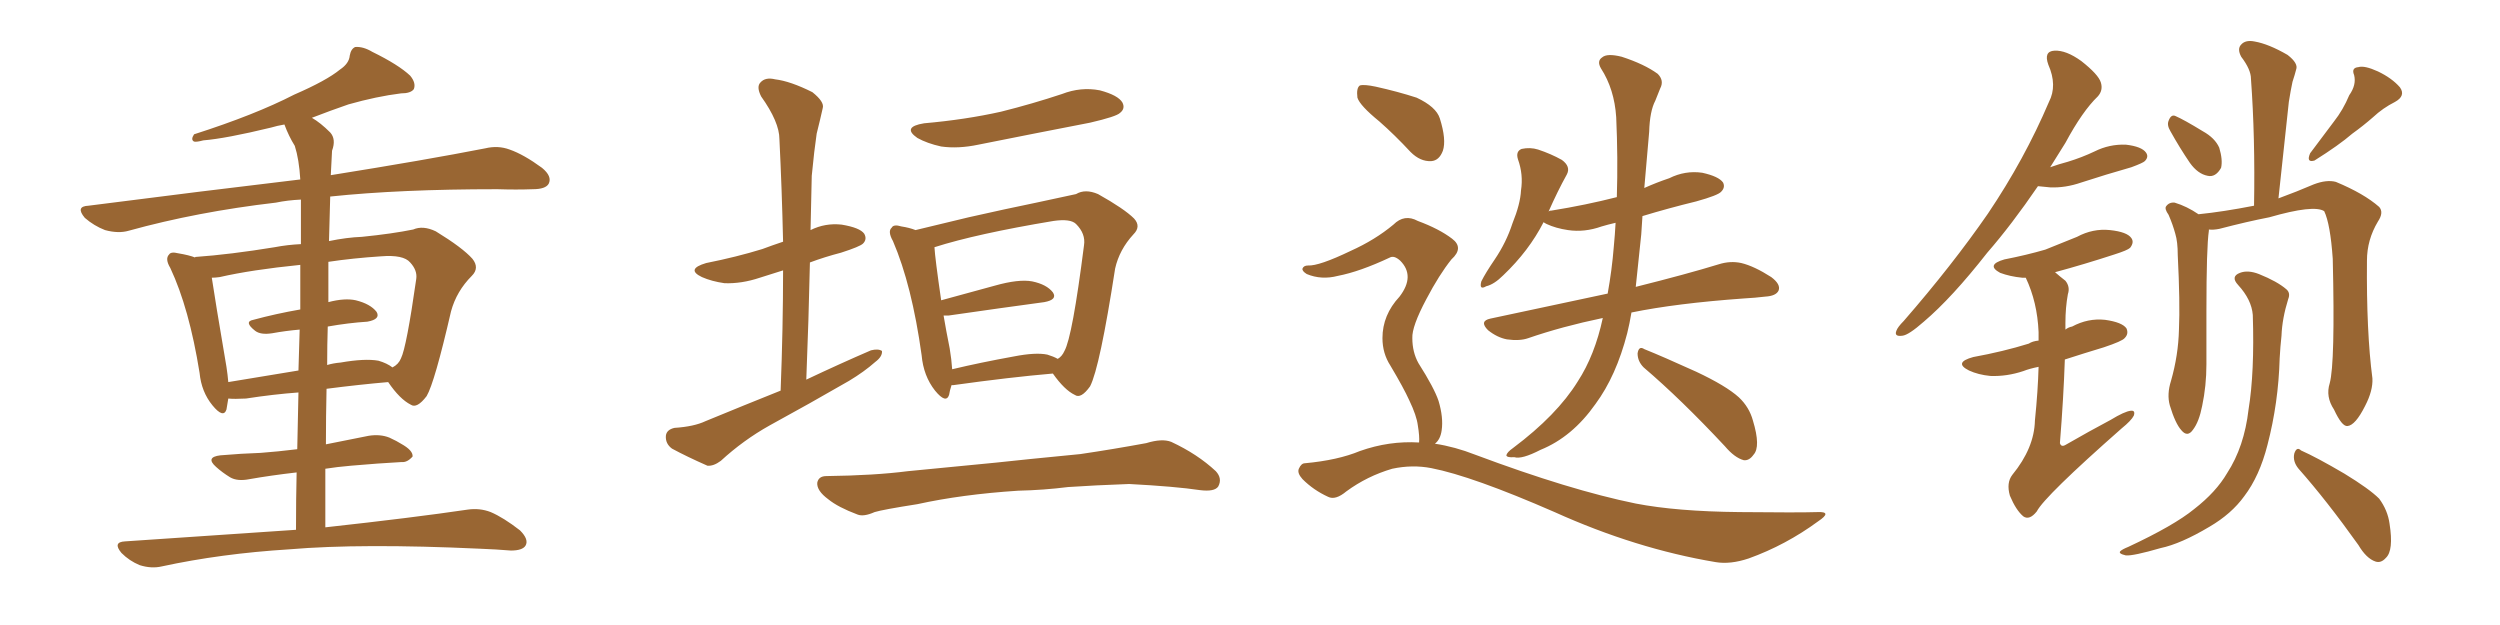 <svg xmlns="http://www.w3.org/2000/svg" xmlns:xlink="http://www.w3.org/1999/xlink" width="600" height="150"><path fill="#996633" padding="10" d="M78.08 126.56L78.08 126.56Q99.32 124.22 112.21 122.31L112.21 122.31Q115.14 121.88 117.77 122.90L117.77 122.90Q120.85 124.22 124.80 127.29L124.80 127.29Q127.00 129.49 126.12 130.96L126.12 130.96Q125.39 132.13 122.61 132.13L122.61 132.13Q119.09 131.84 115.14 131.69L115.14 131.69Q86.72 130.37 69.43 131.84L69.43 131.84Q53.03 132.86 38.82 135.94L38.82 135.94Q36.33 136.52 33.54 135.64L33.54 135.64Q31.05 134.62 29.15 132.71L29.15 132.71Q26.95 130.08 30.03 129.93L30.03 129.93Q52.00 128.47 71.04 127.15L71.04 127.15Q71.04 119.68 71.19 113.38L71.19 113.38Q64.89 114.11 59.91 114.99L59.91 114.99Q56.98 115.58 55.22 114.55L55.22 114.55Q53.32 113.38 51.86 112.06L51.86 112.06Q49.22 109.72 52.88 109.28L52.88 109.28Q58.01 108.84 62.55 108.69L62.55 108.69Q66.50 108.40 71.34 107.81L71.34 107.81Q71.48 100.49 71.63 94.19L71.63 94.19Q65.63 94.63 59.03 95.65L59.03 95.65Q56.25 95.80 54.79 95.65L54.79 95.65Q54.49 97.27 54.35 98.29L54.35 98.29Q53.61 100.49 50.98 97.27L50.98 97.27Q48.34 94.04 47.90 89.50L47.90 89.50Q45.41 73.97 40.87 64.31L40.87 64.31Q39.55 62.11 40.58 61.08L40.58 61.08Q41.02 60.35 42.77 60.79L42.77 60.79Q45.41 61.23 46.88 61.82L46.88 61.82Q46.73 61.67 46.88 61.67L46.88 61.67Q55.22 61.08 65.92 59.33L65.92 59.33Q68.99 58.74 72.22 58.59L72.22 58.59Q72.22 50.68 72.22 47.90L72.22 47.90Q68.99 48.05 66.21 48.63L66.21 48.63Q47.31 50.83 30.91 55.37L30.91 55.37Q28.42 56.10 25.20 55.22L25.20 55.22Q22.56 54.20 20.36 52.29L20.36 52.29Q18.02 49.51 21.24 49.37L21.24 49.37Q48.63 45.85 72.07 43.07L72.07 43.07Q71.78 38.23 70.75 35.01L70.75 35.01Q69.29 32.67 68.26 29.88L68.26 29.88Q66.50 30.18 65.04 30.62L65.04 30.62Q54.20 33.25 48.78 33.69L48.78 33.69Q47.17 34.13 46.58 33.98L46.58 33.98Q45.70 33.54 46.58 32.23L46.58 32.23Q61.23 27.54 70.61 22.71L70.61 22.71Q78.37 19.34 81.59 16.70L81.59 16.70Q83.79 15.23 83.94 13.33L83.94 13.33Q84.23 11.72 85.25 11.28L85.25 11.28Q87.16 11.13 89.36 12.45L89.36 12.45Q95.65 15.53 98.44 18.16L98.44 18.16Q99.90 19.92 99.32 21.39L99.32 21.39Q98.58 22.41 96.24 22.41L96.24 22.41Q90.38 23.14 83.64 25.05L83.64 25.05Q79.39 26.51 74.85 28.27L74.85 28.27Q76.90 29.44 79.25 31.79L79.25 31.79Q80.71 33.40 79.69 36.18L79.69 36.18Q79.54 38.82 79.39 42.04L79.39 42.04Q102.25 38.38 116.46 35.60L116.46 35.60Q119.53 34.86 122.31 35.89L122.31 35.89Q125.68 37.06 130.08 40.28L130.08 40.28Q132.57 42.33 131.69 44.09L131.69 44.09Q130.96 45.41 127.88 45.41L127.88 45.41Q123.93 45.56 119.38 45.41L119.38 45.41Q95.95 45.41 79.25 47.17L79.25 47.17Q79.10 52.44 78.96 57.86L78.96 57.86Q83.20 56.98 86.87 56.84L86.87 56.84Q94.19 56.10 99.17 55.08L99.17 55.08Q101.51 54.05 104.59 55.52L104.59 55.52Q111.04 59.47 113.38 62.11L113.38 62.11Q115.14 64.31 113.23 66.21L113.23 66.21Q109.57 69.87 108.25 74.71L108.25 74.71L108.25 74.71Q104.30 91.85 102.39 95.07L102.39 95.07Q100.05 98.14 98.58 97.12L98.58 97.12Q95.95 95.80 93.16 91.70L93.16 91.70Q86.28 92.29 78.37 93.31L78.37 93.31Q78.22 99.90 78.22 106.64L78.22 106.64Q83.20 105.62 88.48 104.59L88.48 104.59Q91.26 104.15 93.46 105.03L93.46 105.03Q95.36 105.91 96.24 106.49L96.24 106.49Q99.17 108.11 99.02 109.57L99.02 109.57Q97.71 111.04 96.39 110.89L96.39 110.89Q90.97 111.18 84.23 111.77L84.23 111.77Q80.86 112.06 78.08 112.50L78.08 112.50Q78.08 119.38 78.08 126.56ZM72.07 74.27L72.07 74.27Q72.07 68.12 72.07 63.57L72.07 63.57Q60.35 64.75 52.73 66.50L52.73 66.50Q51.71 66.65 50.83 66.65L50.83 66.65Q51.56 71.63 54.35 88.04L54.35 88.04Q54.64 89.94 54.79 91.70L54.79 91.70Q62.70 90.38 71.63 88.92L71.63 88.92Q71.78 83.64 71.92 79.10L71.92 79.10Q68.55 79.39 65.33 79.98L65.33 79.98Q62.55 80.42 61.23 79.39L61.23 79.39Q58.45 77.20 60.79 76.76L60.79 76.76Q66.21 75.29 72.07 74.27ZM78.66 78.37L78.66 78.37L78.66 78.37Q78.52 82.76 78.52 87.60L78.52 87.60Q79.98 87.16 81.74 87.01L81.74 87.01Q87.60 85.99 90.82 86.57L90.82 86.57Q92.87 87.16 94.19 88.18L94.19 88.18Q95.65 87.45 96.24 85.99L96.24 85.99Q97.56 83.35 99.90 66.94L99.90 66.94Q100.20 64.89 98.44 62.99L98.44 62.99Q96.83 61.08 91.41 61.52L91.41 61.52Q84.67 61.96 78.81 62.84L78.81 62.84Q78.81 67.53 78.81 72.51L78.81 72.51Q82.76 71.48 85.40 72.07L85.40 72.07Q88.92 72.95 90.38 74.85L90.38 74.85Q91.41 76.61 88.18 77.20L88.18 77.20Q83.64 77.49 78.66 78.37ZM187.35 93.75L187.35 93.75Q187.94 78.66 187.94 64.89L187.94 64.89Q185.16 65.77 182.37 66.65L182.37 66.65Q177.98 68.12 173.88 67.97L173.88 67.97Q170.80 67.53 168.46 66.50L168.46 66.50Q164.50 64.60 169.48 63.13L169.48 63.13Q176.81 61.67 182.96 59.77L182.96 59.77Q185.30 58.89 187.94 58.01L187.94 58.01Q187.65 45.26 187.06 33.40L187.06 33.40Q187.06 29.30 182.67 23.14L182.67 23.14Q181.49 20.80 182.52 19.78L182.52 19.78Q183.69 18.46 186.04 19.04L186.04 19.04Q189.70 19.48 194.97 22.12L194.97 22.12Q197.90 24.46 197.46 25.93L197.46 25.93Q196.88 28.56 196.00 32.08L196.00 32.08Q195.41 36.04 194.82 42.19L194.82 42.19Q194.68 48.49 194.53 55.22L194.53 55.22Q198.05 53.47 202.00 53.91L202.00 53.91Q206.40 54.64 207.42 56.10L207.42 56.10Q208.15 57.42 207.13 58.45L207.13 58.45Q206.40 59.18 201.86 60.64L201.86 60.64Q197.90 61.67 194.38 62.99L194.38 62.99Q194.09 76.61 193.51 91.11L193.51 91.11Q201.56 87.30 209.03 84.08L209.03 84.08Q210.79 83.64 211.67 84.23L211.67 84.23Q211.82 85.55 210.06 86.87L210.06 86.87Q207.42 89.21 203.76 91.41L203.76 91.41Q194.38 96.83 184.72 102.10L184.72 102.10Q178.42 105.62 173.00 110.60L173.00 110.60Q171.24 111.91 169.78 111.77L169.78 111.77Q164.79 109.57 161.28 107.67L161.28 107.67Q159.67 106.49 159.81 104.59L159.81 104.59Q159.96 103.13 161.87 102.69L161.87 102.69Q166.55 102.39 169.34 101.07L169.34 101.07Q178.56 97.27 187.35 93.75ZM221.78 29.59L221.78 29.59Q231.74 28.71 240.23 26.81L240.23 26.81Q247.85 24.90 254.88 22.56L254.88 22.56Q259.42 20.80 263.96 21.68L263.96 21.68Q268.36 22.85 269.38 24.61L269.38 24.61Q270.12 26.07 268.80 27.10L268.80 27.10Q267.92 27.98 261.62 29.44L261.62 29.44Q248.00 32.08 234.81 34.72L234.81 34.72Q229.98 35.74 225.88 35.16L225.88 35.16Q222.51 34.42 220.17 33.11L220.17 33.11Q216.36 30.47 221.78 29.59ZM228.37 92.43L228.37 92.43Q227.93 93.75 227.78 94.78L227.78 94.78Q227.05 96.97 224.41 93.75L224.41 93.75Q221.63 90.23 221.19 85.25L221.19 85.25Q218.85 68.41 214.31 57.86L214.31 57.86Q212.99 55.52 214.01 54.64L214.01 54.64Q214.45 53.76 216.36 54.35L216.36 54.35Q218.26 54.64 219.73 55.22L219.73 55.22Q225.29 53.91 232.47 52.15L232.47 52.15Q241.55 50.10 248.73 48.63L248.73 48.63Q254.30 47.46 258.25 46.58L258.25 46.58Q260.45 45.26 263.53 46.58L263.53 46.58Q269.82 50.10 272.17 52.44L272.17 52.44Q273.93 54.35 272.02 56.25L272.02 56.25Q268.65 59.91 267.63 64.45L267.63 64.45L267.63 64.45Q263.96 88.18 261.62 92.72L261.62 92.72Q259.42 95.80 257.96 94.78L257.96 94.78Q255.47 93.60 252.69 89.65L252.69 89.65Q242.43 90.53 228.81 92.43L228.81 92.43Q228.52 92.43 228.37 92.43ZM251.37 85.11L251.37 85.11Q252.83 85.55 253.86 86.13L253.86 86.13Q254.88 85.55 255.47 84.23L255.47 84.23Q257.37 80.86 260.16 58.89L260.16 58.89Q260.60 56.10 258.25 53.76L258.25 53.76Q256.93 52.44 252.83 53.03L252.83 53.03Q234.38 56.10 224.27 59.33L224.27 59.33Q224.41 61.96 225.88 72.07L225.88 72.07Q231.74 70.46 238.77 68.55L238.77 68.55Q244.48 66.94 247.71 67.53L247.71 67.53Q251.22 68.26 252.69 70.17L252.69 70.17Q253.86 71.92 250.63 72.51L250.63 72.51Q240.82 73.83 227.64 75.73L227.64 75.73Q226.90 75.73 226.46 75.73L226.46 75.73Q227.05 79.25 227.93 83.64L227.93 83.64Q228.37 86.28 228.52 88.62L228.52 88.62Q235.25 87.01 243.31 85.55L243.31 85.55Q248.58 84.52 251.37 85.11ZM244.34 117.77L244.34 117.77L244.34 117.77Q230.86 118.65 220.17 121.00L220.17 121.00Q211.82 122.31 209.91 122.90L209.91 122.90Q207.28 124.07 205.81 123.49L205.81 123.49Q201.12 121.73 198.78 119.82L198.78 119.82Q196.00 117.77 196.14 115.87L196.14 115.87Q196.44 114.26 198.34 114.26L198.34 114.26Q209.91 114.11 217.82 113.09L217.82 113.09Q225.15 112.35 238.92 111.04L238.92 111.04Q245.65 110.30 259.28 108.98L259.28 108.98Q267.19 107.81 275.10 106.35L275.10 106.35Q278.91 105.18 281.10 106.05L281.10 106.05Q287.40 108.98 291.80 113.09L291.80 113.09Q293.41 114.84 292.38 116.75L292.38 116.75Q291.50 118.07 287.99 117.63L287.99 117.63Q282.13 116.75 271.00 116.16L271.00 116.16Q262.65 116.46 256.35 116.89L256.35 116.89Q250.49 117.63 244.34 117.77ZM384.67 76.32L384.67 76.32Q374.85 78.37 366.80 81.15L366.80 81.15Q364.75 81.88 361.67 81.45L361.67 81.45Q359.33 81.01 357.13 79.25L357.13 79.25Q354.93 77.05 357.71 76.46L357.71 76.46Q372.95 73.24 385.84 70.46L385.84 70.46Q386.87 64.75 387.30 59.33L387.30 59.33Q387.60 56.25 387.74 53.47L387.74 53.47Q385.84 53.91 384.38 54.35L384.38 54.35Q380.27 55.81 376.32 55.22L376.32 55.22Q373.39 54.79 371.19 53.76L371.19 53.76Q370.61 53.47 370.46 53.32L370.46 53.32Q366.94 60.21 360.79 66.06L360.79 66.06Q358.59 68.26 356.69 68.70L356.69 68.70Q354.93 69.73 355.52 67.53L355.52 67.53Q356.54 65.48 358.74 62.26L358.74 62.26Q361.52 58.15 362.99 53.61L362.99 53.61Q364.89 48.93 365.04 45.70L365.04 45.70Q365.63 41.89 364.31 38.23L364.31 38.23Q363.72 36.33 365.19 35.74L365.19 35.74Q367.24 35.30 369.14 35.89L369.14 35.89Q372.22 36.91 374.85 38.38L374.85 38.38Q377.05 39.99 376.03 41.89L376.03 41.89Q373.83 45.85 371.63 50.83L371.63 50.83Q371.78 50.54 372.36 50.54L372.36 50.54Q380.57 49.22 388.04 47.31L388.04 47.31Q388.33 37.94 387.89 28.13L387.89 28.13Q387.45 21.39 384.23 16.41L384.23 16.41Q383.20 14.65 384.52 13.77L384.52 13.77Q385.69 12.74 389.21 13.62L389.21 13.62Q394.63 15.38 397.85 17.72L397.85 17.72Q399.46 19.34 398.44 21.24L398.44 21.24Q397.85 22.71 397.27 24.17L397.27 24.17Q395.95 26.66 395.80 31.64L395.80 31.64Q395.21 38.09 394.63 45.12L394.63 45.12Q397.56 43.80 400.63 42.77L400.63 42.77Q404.44 40.87 408.54 41.46L408.54 41.46Q412.50 42.33 413.53 43.80L413.53 43.80Q414.11 44.97 413.09 46.00L413.09 46.00Q412.35 46.88 407.08 48.34L407.08 48.34Q400.49 49.95 394.19 51.86L394.19 51.86Q394.04 53.91 393.90 56.25L393.90 56.25Q393.16 62.99 392.58 68.85L392.58 68.85Q404.88 65.77 412.50 63.43L412.50 63.43Q415.28 62.55 417.92 63.13L417.92 63.13Q421.00 63.87 425.10 66.50L425.10 66.50Q427.44 68.26 426.86 69.73L426.86 69.73Q426.27 71.04 423.63 71.19L423.63 71.19Q421.29 71.48 418.51 71.63L418.51 71.63Q402.25 72.80 391.55 75L391.55 75Q391.11 77.64 390.53 79.98L390.53 79.98Q387.89 90.23 382.91 96.97L382.91 96.97Q377.34 104.88 369.73 107.96L369.73 107.96Q365.19 110.30 363.43 109.72L363.43 109.72Q361.67 109.86 361.52 109.28L361.52 109.28Q361.67 108.54 363.13 107.52L363.13 107.52Q373.68 99.61 378.66 91.55L378.66 91.55Q382.76 85.25 384.67 76.32ZM394.48 88.18L394.48 88.18Q393.02 86.72 393.02 84.81L393.02 84.81Q393.31 82.91 394.63 83.79L394.63 83.79Q399.02 85.55 407.08 89.21L407.08 89.21Q414.26 92.58 417.33 95.36L417.33 95.36Q419.82 97.71 420.70 100.93L420.70 100.93Q422.61 107.23 420.85 109.13L420.85 109.13Q419.82 110.60 418.51 110.45L418.51 110.45Q416.31 109.86 413.96 107.08L413.96 107.08Q403.42 95.80 394.48 88.18ZM331.05 29.15L331.05 29.15Q326.37 25.34 325.78 23.44L325.78 23.44Q325.49 21.09 326.37 20.51L326.37 20.51Q327.39 20.21 330.18 20.80L330.18 20.80Q335.45 21.97 339.99 23.44L339.99 23.44Q344.68 25.63 345.56 28.42L345.56 28.42Q347.17 33.54 346.29 36.18L346.29 36.18Q345.41 38.53 343.51 38.67L343.51 38.67Q340.87 38.82 338.53 36.47L338.53 36.47Q334.72 32.37 331.05 29.15ZM340.58 106.20L340.58 106.20L340.58 106.20Q340.72 104.74 340.28 102.10L340.28 102.10Q339.99 99.76 338.23 96.09L338.23 96.09Q336.91 93.16 333.69 87.74L333.69 87.74Q331.79 84.81 331.79 81.15L331.79 81.15Q331.79 75.59 335.89 71.19L335.89 71.19Q339.70 66.21 336.04 62.55L336.04 62.55Q334.57 61.23 333.54 61.82L333.54 61.82Q326.37 65.19 321.09 66.21L321.09 66.21Q317.14 67.24 313.62 65.77L313.62 65.77Q312.45 65.04 312.60 64.45L312.60 64.45Q312.89 63.72 313.92 63.72L313.92 63.72Q316.55 63.87 324.17 60.21L324.17 60.21Q330.03 57.57 334.42 53.91L334.42 53.91Q337.06 51.27 340.28 53.03L340.28 53.03Q345.41 54.93 348.49 57.28L348.49 57.28Q351.42 59.47 348.34 62.26L348.34 62.26Q345.41 65.92 342.33 71.78L342.33 71.78Q338.82 78.37 338.96 81.15L338.96 81.15Q338.96 84.52 340.43 87.16L340.43 87.16Q344.24 93.16 345.26 96.24L345.26 96.24Q346.44 100.20 346.00 103.27L346.00 103.27Q345.70 105.47 344.38 106.49L344.38 106.49Q349.22 107.23 354.05 109.13L354.05 109.13Q376.76 117.63 392.58 120.85L392.58 120.85Q402.39 122.75 417.48 122.90L417.48 122.90Q431.69 123.05 436.23 122.90L436.23 122.90Q439.89 122.75 436.38 125.10L436.38 125.10Q428.61 130.81 419.68 134.03L419.68 134.03Q415.28 135.50 411.77 134.91L411.77 134.91Q392.58 131.69 373.10 122.90L373.10 122.90Q353.32 114.26 343.51 112.35L343.51 112.35Q338.96 111.47 334.13 112.50L334.13 112.50Q328.13 114.26 323.14 117.92L323.14 117.92Q320.51 120.12 318.75 119.24L318.75 119.24Q315.23 117.63 312.60 114.99L312.60 114.99Q311.28 113.53 311.72 112.50L311.72 112.50Q312.30 111.18 313.18 111.18L313.18 111.18Q321.09 110.45 326.37 108.25L326.37 108.25Q333.40 105.76 340.58 106.20ZM489.11 44.68L489.11 44.68Q482.81 53.91 476.95 60.64L476.95 60.64Q468.46 71.48 461.72 77.20L461.72 77.20Q458.06 80.42 456.59 80.57L456.59 80.57Q454.54 80.86 455.13 79.39L455.13 79.39Q455.42 78.52 456.88 77.05L456.88 77.05Q468.60 63.57 477.10 51.27L477.10 51.27Q485.89 38.23 491.75 24.46L491.75 24.46Q493.80 20.51 491.60 15.53L491.60 15.53Q490.43 12.30 493.07 12.16L493.07 12.16Q495.85 12.01 499.51 14.65L499.51 14.65Q503.61 17.87 504.20 19.78L504.20 19.78Q504.79 21.68 503.47 23.14L503.47 23.14Q499.80 26.66 495.70 34.28L495.70 34.28Q493.80 37.35 492.04 40.14L492.04 40.14Q494.09 39.40 496.29 38.82L496.29 38.82Q499.66 37.79 502.73 36.33L502.73 36.33Q506.25 34.57 510.21 34.72L510.21 34.72Q514.01 35.16 515.04 36.62L515.04 36.62Q515.77 37.65 514.75 38.67L514.75 38.67Q514.31 39.11 511.52 40.14L511.52 40.14Q505.37 41.89 499.51 43.80L499.51 43.80Q495.70 45.12 492.04 44.97L492.04 44.97Q490.43 44.82 489.11 44.68ZM489.26 88.04L489.26 88.04Q487.06 88.48 485.60 89.06L485.60 89.06Q481.64 90.38 477.69 90.23L477.69 90.23Q474.76 89.94 472.56 88.92L472.56 88.92Q468.75 87.01 473.58 85.69L473.58 85.69Q480.76 84.38 486.91 82.47L486.91 82.47Q487.79 81.88 489.26 81.74L489.26 81.74Q489.26 80.57 489.26 79.69L489.26 79.69Q488.96 72.51 486.18 66.65L486.18 66.65Q485.45 66.65 485.30 66.65L485.30 66.65Q482.37 66.36 480.03 65.48L480.03 65.48Q476.51 63.57 481.05 62.26L481.05 62.26Q486.33 61.23 490.87 59.91L490.87 59.91Q494.82 58.30 498.49 56.84L498.49 56.84Q502.29 54.79 506.40 55.22L506.40 55.22Q510.50 55.66 511.52 57.13L511.52 57.13Q512.26 58.15 511.23 59.47L511.23 59.47Q510.64 60.06 507.42 61.08L507.42 61.08Q500.24 63.43 493.21 65.33L493.21 65.33Q494.38 66.36 495.70 67.38L495.70 67.38Q496.88 68.85 496.29 70.61L496.29 70.61Q495.70 73.83 495.70 77.49L495.70 77.49Q495.70 78.22 495.70 79.10L495.70 79.10Q496.44 78.52 497.31 78.37L497.31 78.37Q501.12 76.32 505.22 76.76L505.22 76.76Q509.33 77.34 510.35 78.81L510.35 78.81Q510.94 80.13 509.91 81.15L509.91 81.15Q509.33 81.88 504.93 83.35L504.93 83.35Q500.10 84.81 495.56 86.28L495.56 86.28Q495.26 95.36 494.38 106.35L494.38 106.35Q494.68 107.37 495.70 106.79L495.70 106.79Q501.56 103.42 506.54 100.78L506.54 100.78Q509.91 98.73 511.38 98.58L511.38 98.58Q512.55 98.44 512.11 99.76L512.11 99.76Q511.52 100.93 509.18 102.83L509.18 102.83Q490.72 119.09 488.82 122.75L488.82 122.75Q487.06 124.95 485.60 123.93L485.60 123.93Q483.84 122.46 482.37 118.95L482.37 118.95Q481.49 115.87 482.96 113.96L482.96 113.96Q488.23 107.52 488.38 100.93L488.38 100.93Q489.11 93.75 489.26 88.04ZM520.90 31.49L520.90 31.49Q520.02 30.03 520.46 29.00L520.46 29.00Q521.04 27.39 522.07 27.83L522.07 27.83Q524.12 28.71 528.66 31.49L528.66 31.49Q531.59 33.11 532.62 35.45L532.62 35.45Q533.50 38.38 533.06 40.28L533.06 40.28Q531.74 42.63 529.83 42.19L529.83 42.19Q527.49 41.75 525.59 39.11L525.59 39.11Q523.10 35.45 520.90 31.49ZM563.82 22.85L563.82 22.85Q565.58 20.36 564.99 18.02L564.99 18.02Q564.26 16.26 566.02 16.11L566.02 16.11Q567.48 15.67 570.70 17.14L570.70 17.14Q574.07 18.75 575.98 20.95L575.98 20.95Q577.44 23.00 574.80 24.46L574.80 24.46Q571.88 25.93 569.53 28.13L569.53 28.13Q567.19 30.18 564.55 32.08L564.55 32.08Q561.33 34.86 555.47 38.53L555.47 38.53Q553.42 39.11 554.44 36.77L554.44 36.77Q557.37 32.81 560.16 29.15L560.16 29.15Q562.35 26.37 563.82 22.85ZM559.13 91.99L559.13 91.99Q560.45 87.16 559.86 62.11L559.86 62.11Q559.28 53.76 557.81 50.68L557.81 50.68L557.81 50.68Q555.32 49.07 544.63 52.15L544.63 52.15Q539.36 53.17 532.62 54.93L532.62 54.93Q531.15 55.22 530.13 55.08L530.13 55.08Q530.13 55.22 530.13 55.37L530.13 55.37Q529.54 59.33 529.54 74.71L529.54 74.71Q529.54 81.15 529.54 87.45L529.54 87.45Q529.54 92.58 528.52 97.41L528.52 97.41Q527.78 101.22 526.32 103.13L526.32 103.13Q525 105.03 523.54 103.27L523.54 103.27Q522.07 101.66 520.75 97.27L520.75 97.27Q520.02 94.63 521.04 91.41L521.04 91.41Q522.80 85.25 522.95 79.10L522.95 79.10Q523.24 72.66 522.66 61.23L522.66 61.23Q522.66 58.01 522.07 56.10L522.07 56.10Q521.48 53.91 520.46 51.56L520.46 51.56Q519.43 50.10 519.87 49.51L519.87 49.51Q520.61 48.49 521.92 48.63L521.92 48.63Q524.85 49.51 527.64 51.42L527.64 51.42Q533.50 50.83 540.97 49.37L540.97 49.37Q541.26 32.96 540.23 18.90L540.23 18.90Q540.23 16.70 537.89 13.62L537.89 13.62Q536.87 11.72 537.89 10.69L537.89 10.69Q538.92 9.52 541.11 9.96L541.11 9.96Q544.48 10.55 549.02 13.18L549.02 13.18Q551.66 15.23 551.07 16.70L551.07 16.70Q550.78 17.87 550.20 19.63L550.20 19.63Q549.76 21.68 549.32 24.46L549.32 24.46Q548.14 35.60 546.83 47.61L546.83 47.61Q551.22 46.00 555.32 44.24L555.32 44.24Q558.40 43.07 560.60 43.65L560.60 43.65Q567.33 46.44 571.00 49.66L571.00 49.66Q572.17 50.98 570.70 53.17L570.70 53.17Q568.07 57.57 568.07 62.55L568.07 62.55Q567.92 79.69 569.38 90.82L569.38 90.82L569.38 90.82Q569.53 93.75 567.63 97.41L567.63 97.41Q565.28 102.10 563.38 102.25L563.38 102.25Q562.06 102.39 560.16 98.29L560.16 98.29Q558.11 95.21 559.13 91.99ZM551.66 112.50L551.66 112.50Q550.20 110.74 550.63 108.84L550.63 108.84Q551.22 107.08 552.25 108.11L552.25 108.11Q555.91 109.72 562.65 113.67L562.65 113.67Q568.65 117.33 571.00 119.68L571.00 119.68Q573.05 122.46 573.49 125.68L573.49 125.68Q574.51 132.13 572.61 133.89L572.61 133.89Q571.44 135.21 570.12 134.77L570.12 134.77Q567.92 134.03 566.02 130.81L566.02 130.81Q558.40 120.12 551.66 112.50ZM540.67 75.59L540.67 75.59L540.67 75.59Q540.38 71.92 537.16 68.41L537.16 68.41Q535.25 66.36 537.60 65.48L537.60 65.48Q539.50 64.75 542.14 65.77L542.14 65.77Q546.53 67.53 548.73 69.43L548.73 69.43Q549.76 70.31 549.17 71.78L549.17 71.78Q547.71 76.46 547.56 80.57L547.56 80.57Q547.27 83.20 547.12 85.99L547.12 85.99Q546.83 96.68 544.19 106.79L544.19 106.79Q542.29 114.26 538.62 119.09L538.62 119.09Q535.55 123.34 530.27 126.42L530.27 126.42Q523.39 130.52 518.55 131.54L518.55 131.54Q511.96 133.45 510.21 133.30L510.21 133.30Q508.30 132.86 508.89 132.28L508.89 132.28Q509.33 131.84 510.79 131.25L510.79 131.25Q521.78 126.12 526.61 122.17L526.61 122.17Q531.88 118.07 534.52 113.53L534.52 113.53Q538.62 107.23 539.65 98.29L539.65 98.29Q541.11 89.36 540.67 75.59Z"/></svg>